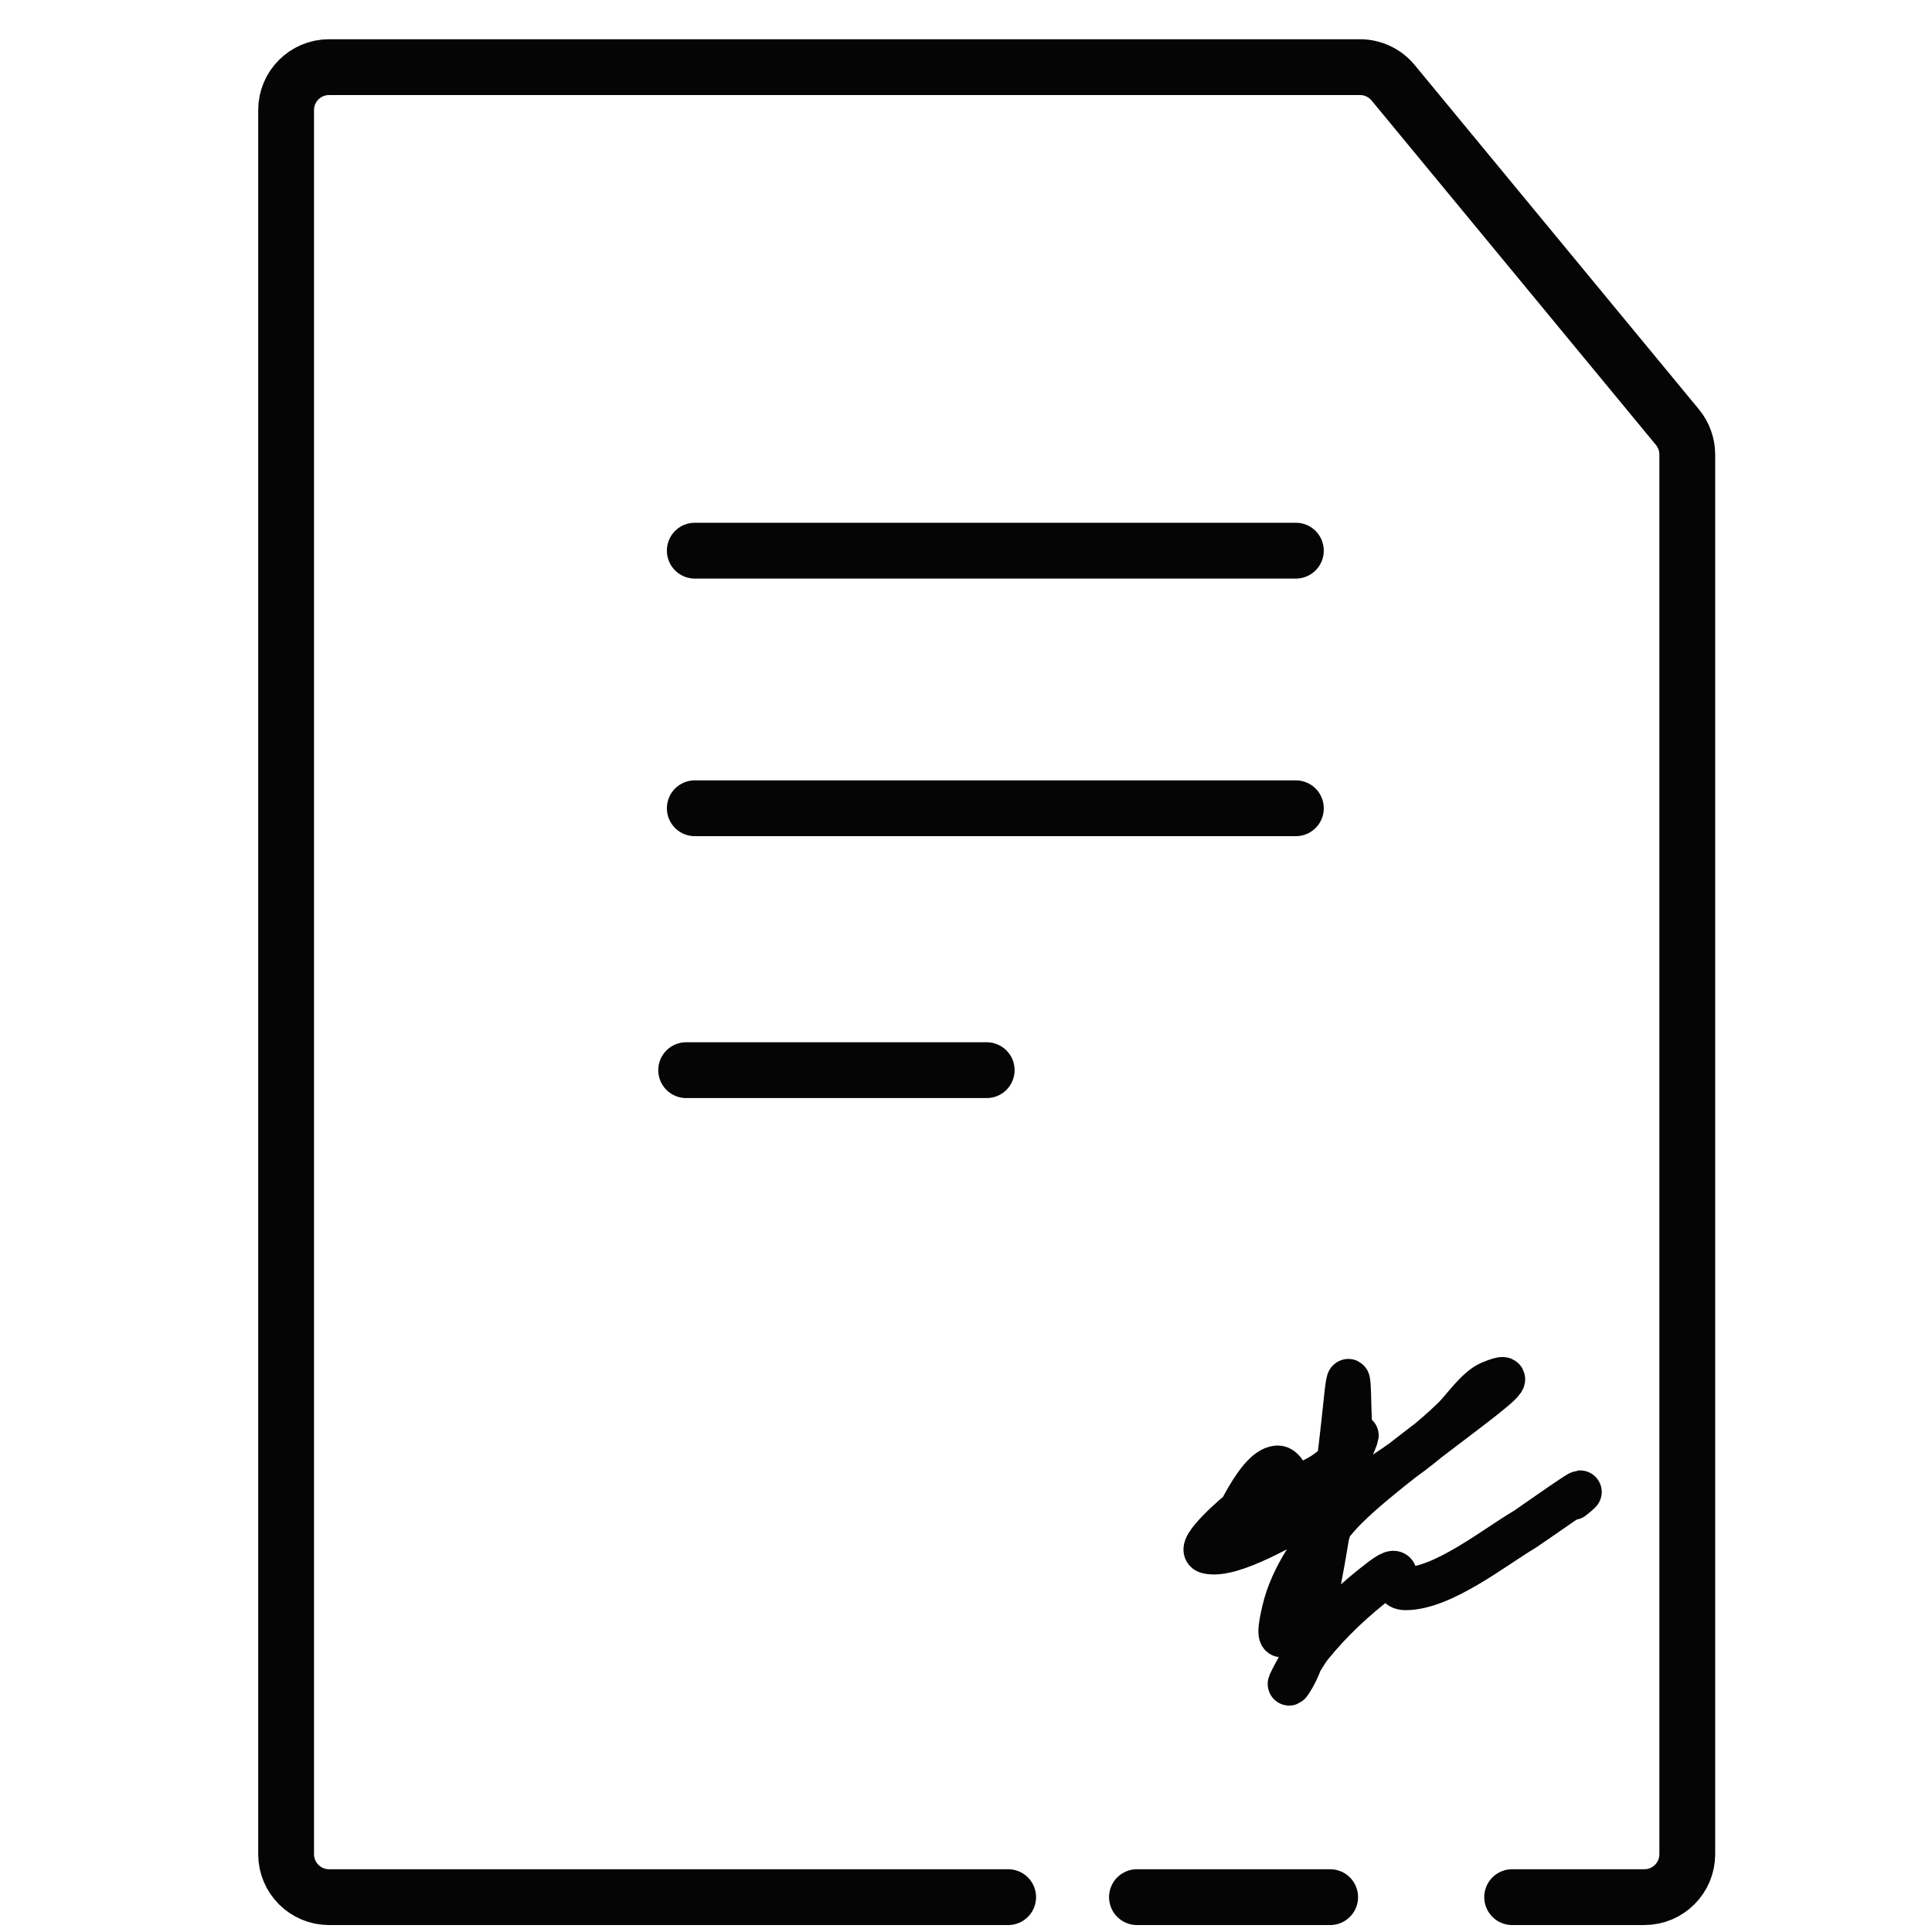 <svg width='45' height='45' viewBox='0 0 45 45' fill='none' xmlns='http://www.w3.org/2000/svg'><g clip-path='url(#clip0)'><path d='M35.221 44.188H38.3C38.853 44.188 39.3 43.74 39.3 43.188V38.86V33.532V22.876V15.22V12.892V10.588C39.3 10.355 39.219 10.13 39.072 9.951L32.449 1.928C32.259 1.698 31.976 1.564 31.678 1.564H7.664C7.112 1.564 6.664 2.012 6.664 2.564V43.188C6.664 43.74 7.112 44.188 7.664 44.188H23.482M26.482 44.188H30.982' stroke='#050505' stroke-width='1.3' stroke-linecap='round'/><path d='M16.183 12.826H30.183' stroke='#050505' stroke-width='1.3' stroke-linecap='round'/><path d='M16.183 18.826H30.183' stroke='#050505' stroke-width='1.3' stroke-linecap='round'/><path d='M15.982 24.926H22.982' stroke='#050505' stroke-width='1.3' stroke-linecap='round'/><path d='M28.415 36.144C28.592 35.83 29.231 34.196 29.753 34.169C29.909 34.161 29.995 34.432 30.082 34.52C30.389 34.826 31.074 34.239 31.277 34.036C31.611 33.702 31.716 33.039 31.5 33.728C31.221 34.618 31.035 35.532 30.714 36.41C30.564 36.822 30.293 37.82 29.891 38.087C29.732 38.193 29.849 37.7 29.891 37.514C30.078 36.703 30.632 35.953 31.166 35.337C32.198 34.145 36.163 31.593 34.707 32.199C34.395 32.329 34.068 32.819 33.847 33.033C32.855 33.99 31.747 34.681 30.497 35.252C30.022 35.469 28.696 36.305 28.118 36.155C27.822 36.078 28.859 35.192 28.92 35.157C29.979 34.544 31.552 34.57 31.452 33.022C31.43 32.669 31.444 31.539 31.335 32.587C31.186 34.022 31.006 35.46 30.73 36.877C30.602 37.536 30.461 38.585 30.067 39.176C29.891 39.44 30.335 38.595 30.534 38.347C31.004 37.762 31.572 37.235 32.169 36.781C32.778 36.319 32.298 37.004 32.737 37.004C33.61 37.004 34.826 36.025 35.519 35.618C35.582 35.582 37.36 34.321 36.634 34.902' stroke='#050505' stroke-linecap='round' stroke-linejoin='round'/></g><defs><clipPath id='clip0'><rect width='44' height='44' fill='white' transform='translate(0.982 0.876)'/></clipPath></defs></svg>